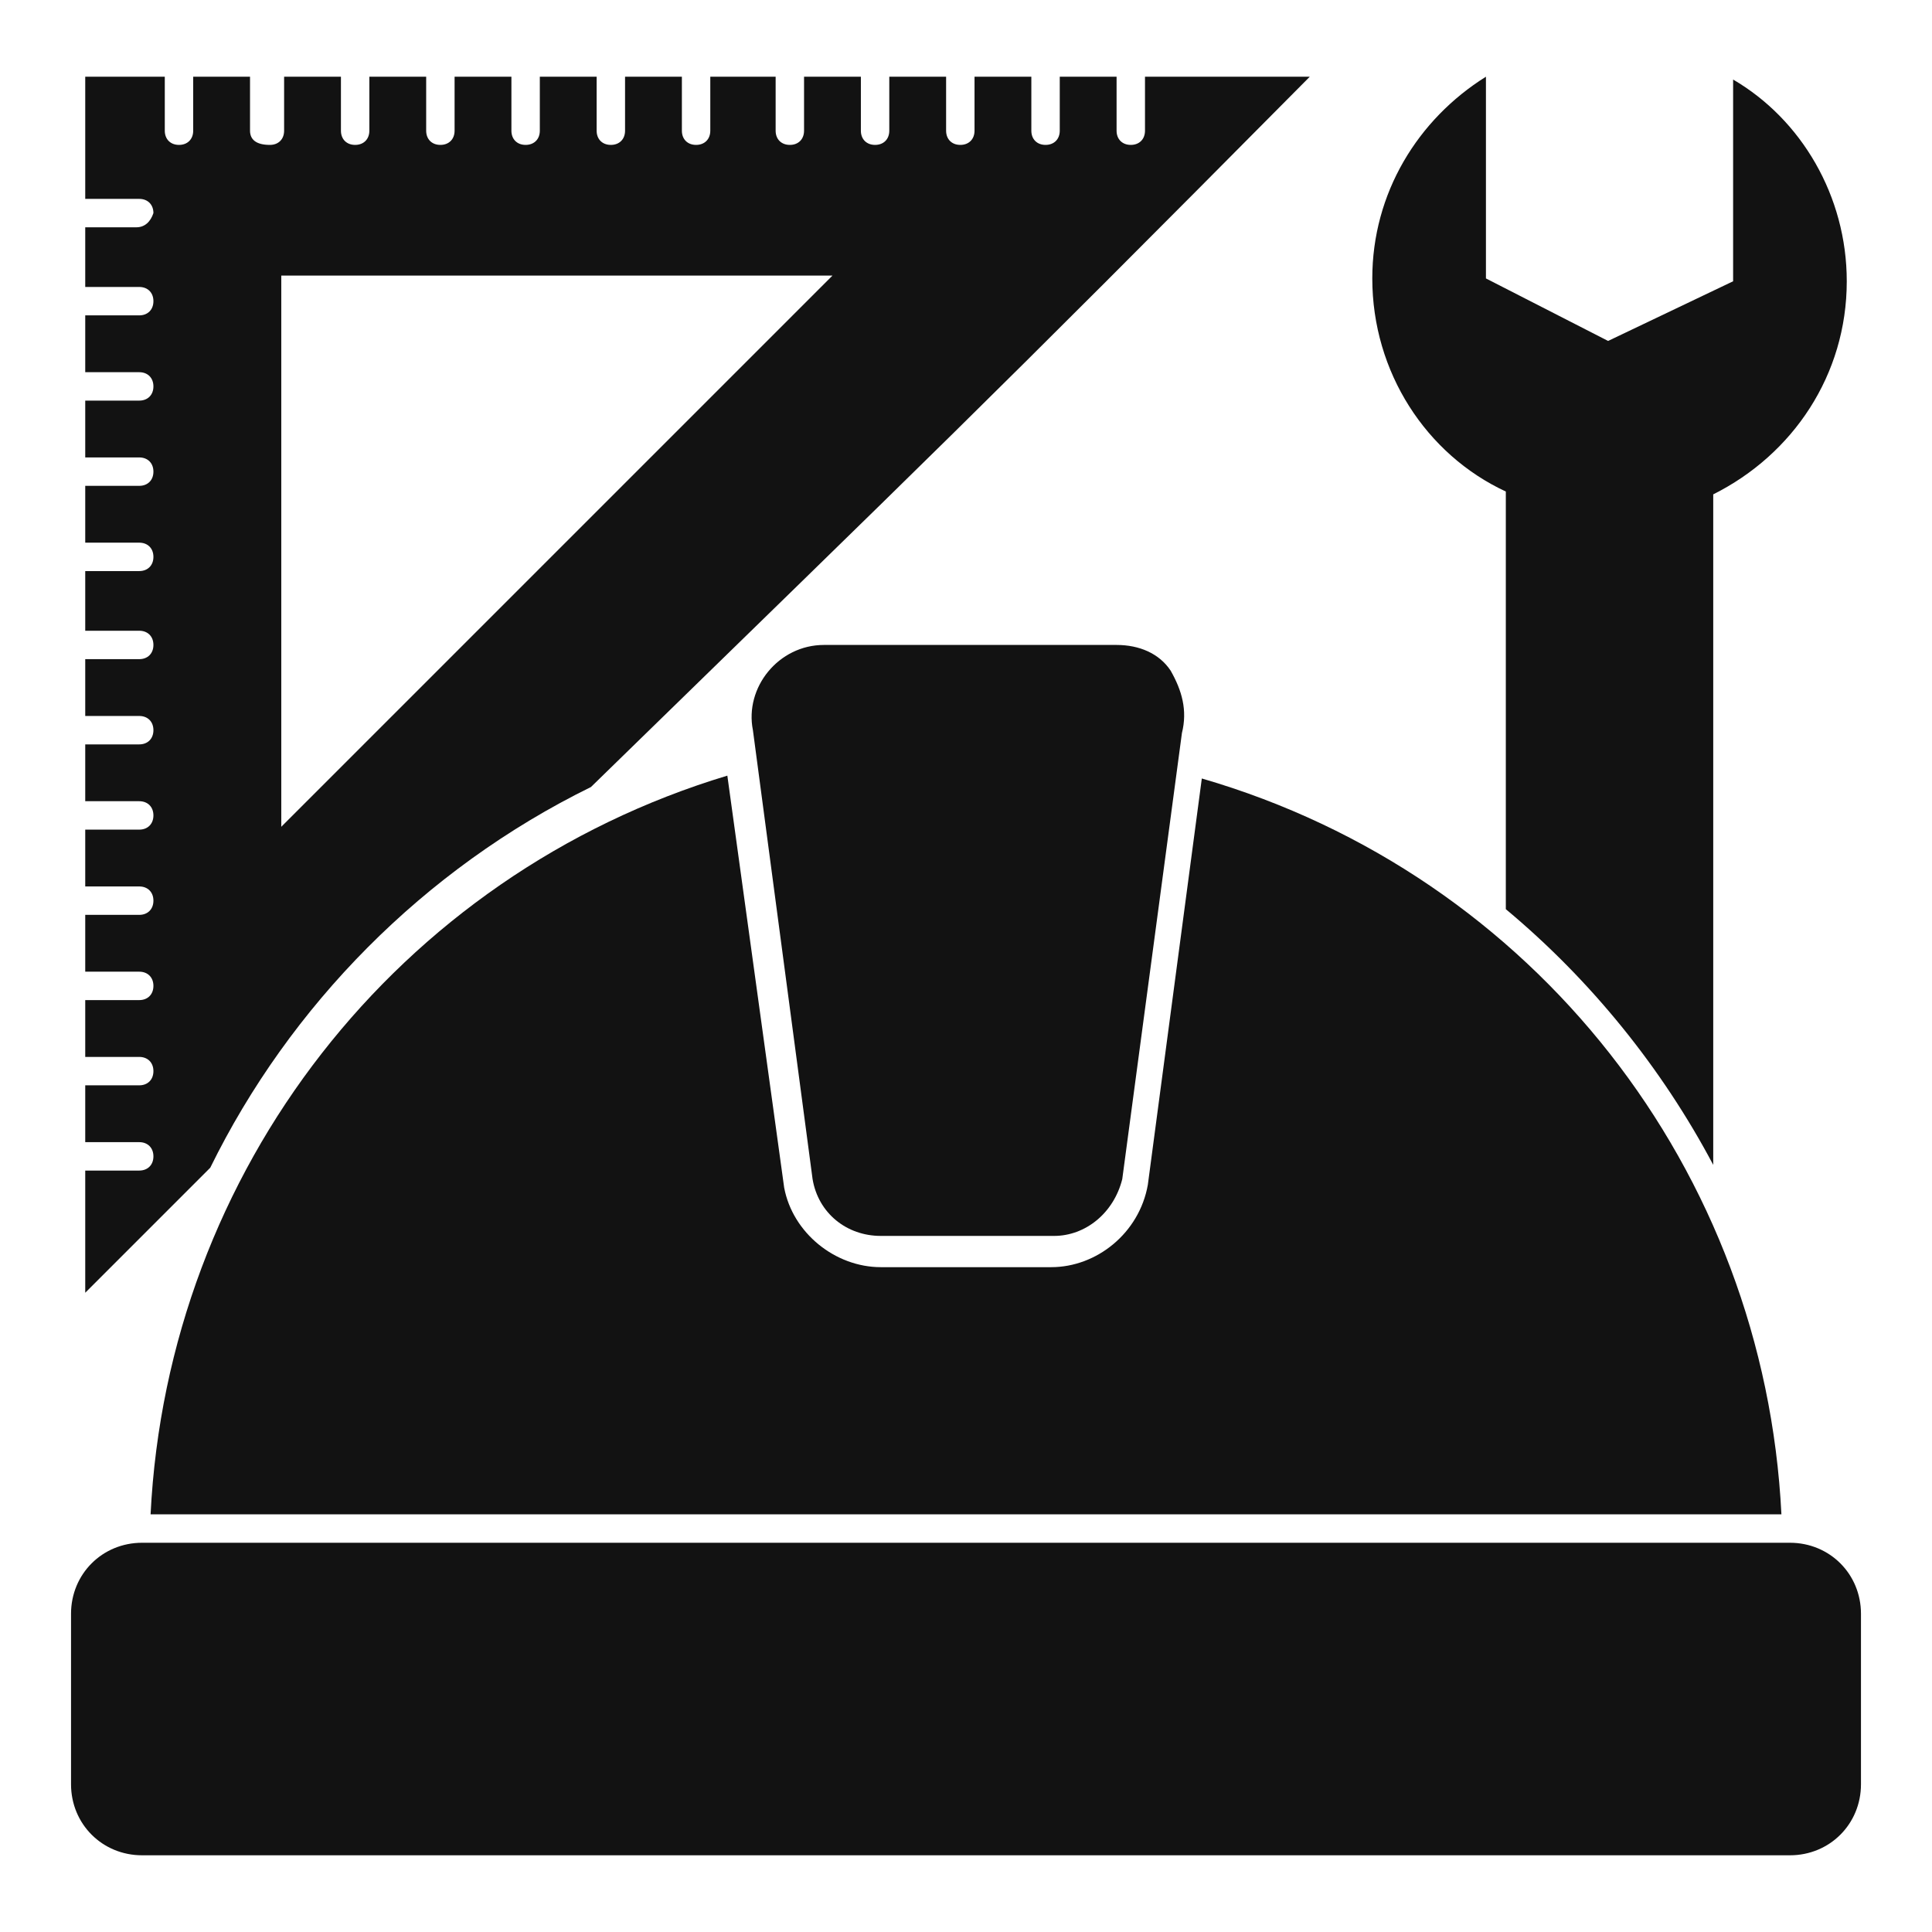 <svg height='100px' width='100px'  fill="#121212" xmlns="http://www.w3.org/2000/svg" xmlns:xlink="http://www.w3.org/1999/xlink" version="1.1" x="0px" y="0px" viewBox="0 0 68 68" enable-background="new 0 0 68 68" xml:space="preserve"><g><path d="M40.3,2.7v1.9c0,0.3-0.2,0.5-0.5,0.5c-0.3,0-0.5-0.2-0.5-0.5V2.7h-2v1.9c0,0.3-0.2,0.5-0.5,0.5c-0.3,0-0.5-0.2-0.5-0.5V2.7   h-2v1.9c0,0.3-0.2,0.5-0.5,0.5c-0.3,0-0.5-0.2-0.5-0.5V2.7h-2v1.9c0,0.3-0.2,0.5-0.5,0.5c-0.3,0-0.5-0.2-0.5-0.5V2.7h-2v1.9   c0,0.3-0.2,0.5-0.5,0.5c-0.3,0-0.5-0.2-0.5-0.5V2.7H25v1.9c0,0.3-0.2,0.5-0.5,0.5c-0.3,0-0.5-0.2-0.5-0.5V2.7h-2v1.9   c0,0.3-0.2,0.5-0.5,0.5c-0.3,0-0.5-0.2-0.5-0.5V2.7h-2v1.9c0,0.3-0.2,0.5-0.5,0.5c-0.3,0-0.5-0.2-0.5-0.5V2.7h-2v1.9   c0,0.3-0.2,0.5-0.5,0.5c-0.3,0-0.5-0.2-0.5-0.5V2.7h-2v1.9c0,0.3-0.2,0.5-0.5,0.5c-0.3,0-0.5-0.2-0.5-0.5V2.7h-2v1.9   c0,0.3-0.2,0.5-0.5,0.5C9,5.1,8.8,4.9,8.8,4.6V2.7h-2v1.9c0,0.3-0.2,0.5-0.5,0.5C6,5.1,5.8,4.9,5.8,4.6V2.7H3V7h1.9   c0.3,0,0.5,0.2,0.5,0.5C5.3,7.8,5.1,8,4.8,8H3v2.1h1.9c0.3,0,0.5,0.2,0.5,0.5c0,0.3-0.2,0.5-0.5,0.5H3v2h1.9c0.3,0,0.5,0.2,0.5,0.5   c0,0.3-0.2,0.5-0.5,0.5H3v2h1.9c0.3,0,0.5,0.2,0.5,0.5c0,0.3-0.2,0.5-0.5,0.5H3v2h1.9c0.3,0,0.5,0.2,0.5,0.5c0,0.3-0.2,0.5-0.5,0.5   H3v2.1h1.9c0.3,0,0.5,0.2,0.5,0.5c0,0.3-0.2,0.5-0.5,0.5H3v2h1.9c0.3,0,0.5,0.2,0.5,0.5c0,0.3-0.2,0.5-0.5,0.5H3v2h1.9   c0.3,0,0.5,0.2,0.5,0.5c0,0.3-0.2,0.5-0.5,0.5H3v2h1.9c0.3,0,0.5,0.2,0.5,0.5c0,0.3-0.2,0.5-0.5,0.5H3v2h1.9c0.3,0,0.5,0.2,0.5,0.5   c0,0.3-0.2,0.5-0.5,0.5H3v2h1.9c0.3,0,0.5,0.2,0.5,0.5c0,0.3-0.2,0.5-0.5,0.5H3v2h1.9c0.3,0,0.5,0.2,0.5,0.5c0,0.3-0.2,0.5-0.5,0.5   H3v4.3l4.4-4.4c2.8-5.7,7.5-10.5,13.4-13.4C33,15.8,34.2,14.7,46.1,2.7H40.3z M9.9,29.1V9.7h19.4L9.9,29.1z"></path><path d="M65,9.9c0,3.3-1.9,6.1-4.7,7.5v23.6c-1.8-3.4-4.3-6.5-7.3-9V17.3c-2.8-1.3-4.7-4.2-4.7-7.5c0-3,1.6-5.6,4-7.1v7.1l4.3,2.2   L61,9.9V2.8C63.4,4.2,65,6.9,65,9.9z"></path><g><path d="M65.5,56.8v6c0,1.4-1.1,2.5-2.5,2.5H5c-1.4,0-2.5-1.1-2.5-2.5v-6c0-1.4,1.1-2.5,2.5-2.5h58C64.4,54.3,65.5,55.4,65.5,56.8    z"></path></g><g><g><path d="M62.7,53.3H5.3c0.6-12.1,8.7-22.5,20.3-26l2,14.5c0.3,1.6,1.8,2.8,3.4,2.8H37c1.6,0,3.1-1.2,3.4-2.9l1.9-14.3     C54,30.8,62.1,41.2,62.7,53.3z"></path></g></g><g><path d="M41.6,25.8l-2.1,15.7c-0.3,1.2-1.3,2-2.4,2H31c-1.2,0-2.2-0.8-2.4-2l-2.1-15.8c-0.3-1.5,0.9-3,2.5-3h10.3    c0.8,0,1.5,0.3,1.9,0.9C41.6,24.3,41.8,25,41.6,25.8z"></path></g></g></svg>